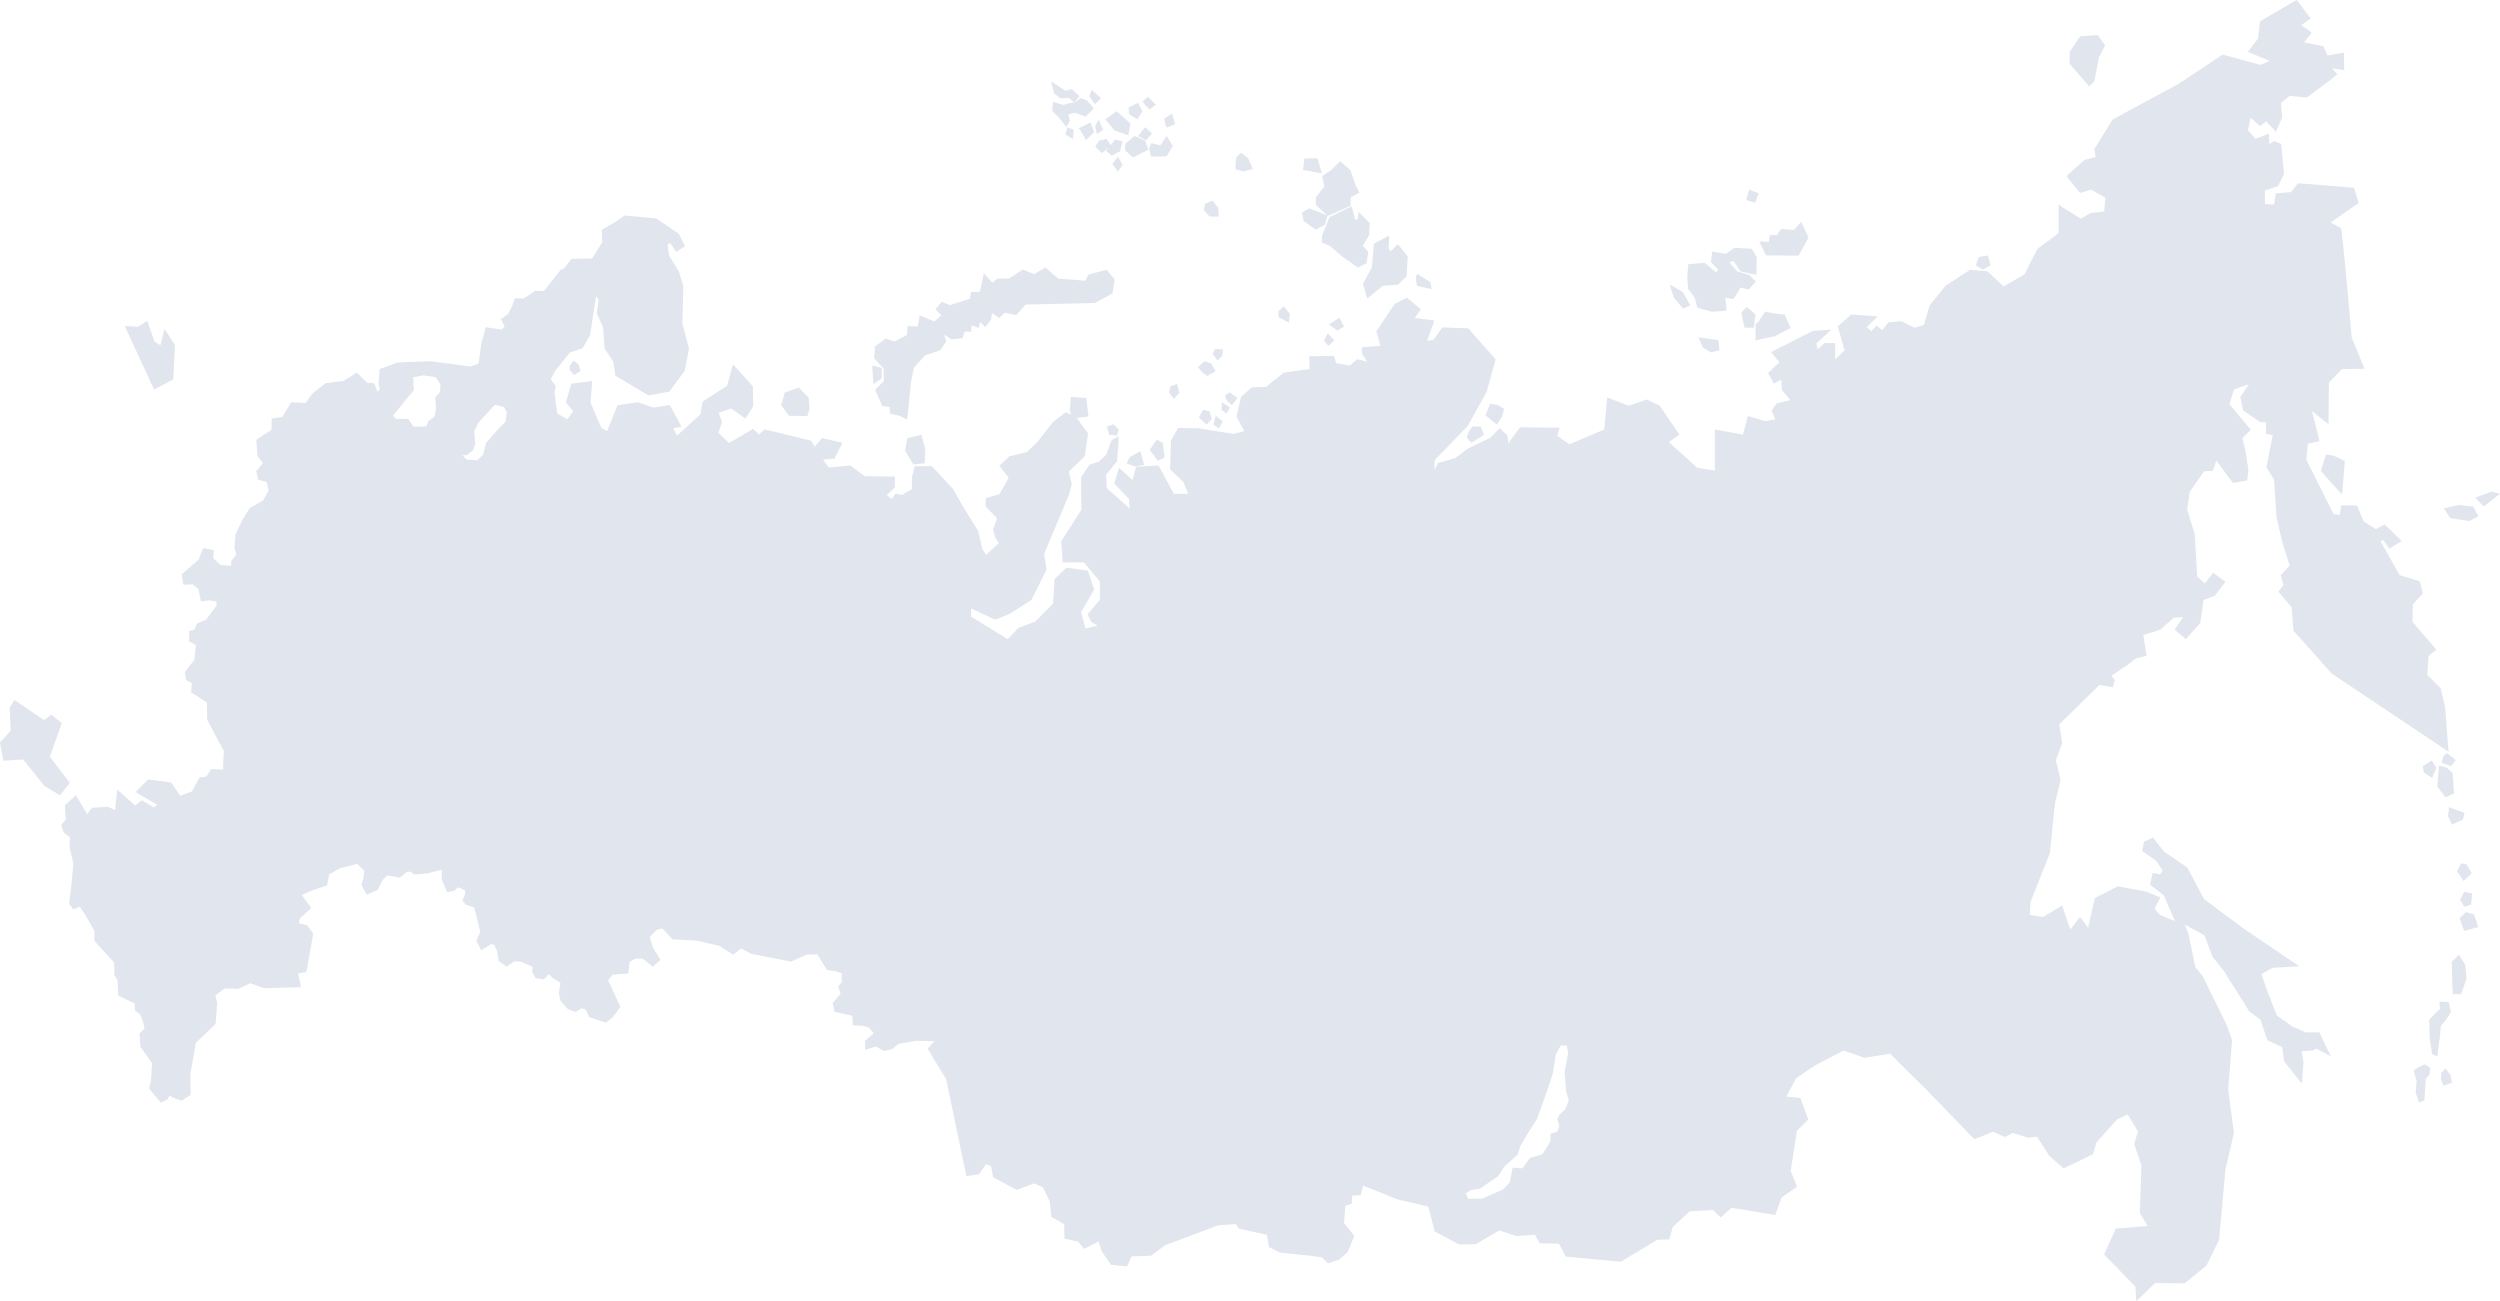 <?xml version="1.0" encoding="UTF-8"?> <svg xmlns="http://www.w3.org/2000/svg" width="586" height="305" viewBox="0 0 586 305" fill="none"> <path d="M284.771 81.813L284.698 82.034L284.331 82.841L284.257 82.988L284.404 83.135L285.139 84.163L285.359 84.531L285.653 84.237L286.461 83.429L286.535 83.355V83.209L286.608 82.254V81.887H286.241L284.992 81.813H284.771ZM286.388 94.739L286.314 95.84V96.061L286.461 96.208L287.196 96.722L287.49 96.942L287.71 96.575L288.151 95.767L288.298 95.473L288.004 95.326L286.902 94.592L286.388 94.225V94.739ZM285.433 97.823L284.992 97.383L284.845 97.97L284.477 99.292L284.404 99.512L284.624 99.659L285.359 100.173L285.726 100.394L285.947 100.026L286.461 99.072L286.608 98.851L286.461 98.631L285.433 97.823ZM287.637 93.931V94.004L287.71 94.078L288.518 94.739L288.812 94.959L289.033 94.665L289.841 93.564L290.061 93.27L289.767 93.05L288.445 92.095L288.224 91.948L288.004 92.095L287.343 92.609L287.122 92.756L287.196 92.976L287.637 93.931ZM299.686 74.102V74.322L299.833 74.396L301.596 75.35L302.11 75.644L302.184 75.13L302.331 73.735V73.588L302.257 73.441L301.155 72.119L300.935 71.825L300.641 72.046L299.833 72.78L299.686 72.927V73.147V74.102ZM289.62 39.438V39.658L289.841 39.731L291.384 40.172H291.457H291.531L293.22 39.731L293.661 39.658L293.514 39.291L292.559 37.088L292.486 37.014L292.412 36.941L291.163 35.986L290.943 35.766L290.722 35.986L289.841 36.794L289.767 36.867V37.014L289.62 38.41V38.483V39.438ZM274.339 90.626L274.265 90.846L274.045 91.801V91.948L274.118 92.095L274.926 93.197L275.147 93.49L275.441 93.197L276.322 92.242L276.469 92.095L276.396 91.874L276.028 90.406L275.955 90.038L275.588 90.112L274.485 90.479L274.339 90.626ZM272.649 103.845L272.502 103.772L271.4 103.184L271.106 103.038L270.959 103.331L269.636 105.241L269.489 105.461L269.636 105.681L271.253 107.811L271.4 108.032L271.62 107.885L272.722 107.371L272.943 107.297V107.003L272.575 104.066L272.649 103.845ZM269.122 35.105L269.049 34.811L268.461 33.048L268.387 32.901L268.24 32.828L266.11 31.947L265.889 31.873L265.742 32.02L263.906 33.562L263.759 33.636V33.783L263.685 35.031V35.178L263.832 35.325L265.375 36.72L265.522 36.867L265.742 36.794L268.902 35.252L269.122 35.105ZM267.285 105.755L266.918 105.975L264.934 107.077L264.861 107.15L264.787 107.224L264.273 108.252L264.053 108.619L264.42 108.766L266.036 109.353H266.11H266.183L267.8 109.06L268.167 108.986L268.094 108.619L267.432 106.196L267.285 105.755ZM269.93 33.489L269.783 33.783L269.416 34.591L269.343 34.664V34.811L269.71 36.427L269.783 36.72H270.077L273.236 36.647H273.457L273.53 36.5L274.779 34.444L274.926 34.223L274.779 34.003L273.751 32.314L273.457 31.873L273.163 32.314L271.987 34.077L270.224 33.636L269.93 33.489ZM281.759 87.248L282.788 87.982L283.008 88.129L283.228 87.982L284.624 87.174L284.918 87.028L284.771 86.734L283.963 85.338L283.89 85.191L283.743 85.118L282.567 84.751L282.347 84.677L282.2 84.824L281.098 85.779L280.804 85.999L281.024 86.293L281.759 87.248ZM283.449 50.674L283.522 50.748H283.669H285.286H285.653V50.38L285.579 48.912V48.765L285.506 48.691L284.404 47.222L284.257 47.002L283.963 47.149L282.567 47.737L282.42 47.81V47.957L282.2 49.059V49.279L282.347 49.426L283.449 50.674ZM283.669 96.501L283.449 96.428L282.347 96.134L282.053 96.061L281.906 96.281L281.171 97.603L281.024 97.823L281.245 98.044L282.567 99.292L282.788 99.512L283.89 98.411L284.037 98.264L283.963 98.044L283.596 96.648L283.669 96.501ZM273.31 29.523L273.457 29.89L273.824 29.744L275.147 29.23L275.441 29.083L275.367 28.789L274.853 27.1L274.706 26.659L274.339 26.879L273.09 27.687L272.869 27.834L272.943 28.128L273.31 29.523ZM318.421 50.16L318.274 51.335L317.686 51.556L316.951 48.765L316.804 48.324L316.437 48.544L311.808 50.821L311.661 50.895L311.588 51.041L309.898 55.154V55.227V55.301L309.825 56.623V56.843L310.045 56.917L311.735 57.651L314.747 60.221L318.127 62.572L318.274 62.718L318.494 62.645L320.184 61.764L320.331 61.69V61.544L320.698 59.193V59.047L320.625 58.9L319.449 57.578L320.845 55.301L320.919 55.227V55.154L321.066 52.437V52.29L320.919 52.143L318.862 50.087L318.347 49.573L318.421 50.16ZM402.765 79.757L402.471 79.683L398.724 79.169L398.136 79.096L398.357 79.683L399.091 81.373L399.165 81.446L399.238 81.519L400.928 82.548L401.075 82.621L401.222 82.548L402.691 82.18L402.985 82.107V81.813L402.838 79.977L402.765 79.757ZM411.14 47.443L411.434 47.516L411.508 47.222L412.096 45.68L412.242 45.313L411.875 45.166L410.332 44.579L409.965 44.432L409.891 44.799L409.377 46.562L409.304 46.929L409.671 47.002L411.14 47.443ZM305.563 51.702V51.849L305.71 51.923L308.208 53.685L308.355 53.832L308.576 53.759L310.339 52.804L310.486 52.731L310.559 52.584L311.074 50.821L311.147 50.527L311.221 50.601L311.441 50.527L316.364 48.324L316.584 48.251V46.268L318.347 45.313L318.641 45.166L318.494 44.872L317.76 43.404L316.584 40.025V39.952L316.511 39.878L314.38 37.969L314.159 37.749L313.939 37.969L312.029 39.878L310.119 41.127L309.898 41.274L309.972 41.494L310.413 43.697L308.502 46.194L308.429 46.268V48.104L308.576 48.177L311.074 50.454L310.853 50.38L307.106 48.912L306.959 48.838L306.812 48.912L305.343 49.719L305.123 49.866L305.196 50.16L305.563 51.702ZM409.451 71.972L409.23 72.192L408.275 73.147L408.128 73.294L408.202 73.514L408.863 76.525L408.936 76.819H411.067L411.14 76.525L411.434 73.882V73.661L411.287 73.514L409.745 72.192L409.451 71.972ZM411.508 75.791V79.757L411.949 79.683L415.769 78.876H415.843H415.916L419.443 77.04L419.736 76.893L419.59 76.599L418.414 73.882L418.341 73.735H418.12L415.769 73.441L414.006 73.074L413.785 73L413.638 73.221L412.389 75.13L411.655 75.938L411.508 75.791ZM489.46 19.976L489.68 20.27L489.974 19.976L490.856 19.095L490.929 19.021V18.948L492.031 13.366L493.354 10.796L493.427 10.575L493.28 10.429L491.811 8.372L491.664 8.225H491.444L487.697 8.519H487.55L487.476 8.666L485.199 12.044L485.125 12.118V14.982L485.199 15.055L489.46 19.976ZM464.553 63.086L464.774 63.233L464.994 63.086L466.39 62.278L466.611 62.131L466.537 61.837L466.023 60.148L465.949 59.854L465.655 59.928L464.039 60.221L463.819 60.295L463.745 60.515L463.231 61.911L463.158 62.204L463.378 62.351L464.553 63.086ZM413.859 59.634L413.932 59.854H414.153L421.426 59.928H421.647L421.72 59.707L423.851 55.815L423.924 55.668L423.851 55.521L422.455 52.51L422.234 51.996L421.867 52.363L420.471 53.906L417.679 53.685H417.459L417.312 53.906L416.577 55.081H414.887L414.814 55.374L414.594 56.696L412.977 56.623H412.389L412.61 57.137L413.859 59.634ZM395.712 67.713V67.786L395.785 67.859L397.255 69.769L397.769 71.899L397.842 72.119L398.063 72.192L401.222 73.074H401.295H401.369L404.308 72.853H404.675V72.486L404.455 69.842L406.144 70.063H406.365L406.512 69.842L407.981 67.419L409.671 67.786L409.891 67.859L410.038 67.713L411.361 66.244L411.581 66.023L411.361 65.803L410.038 64.481L409.965 64.408H409.891L407.173 63.6L405.336 61.47L406.365 61.176L407.908 63.526L407.981 63.673H408.128L411.287 64.334L411.728 64.408V63.967L411.802 60.368V60.295L411.728 60.221L410.7 58.459L410.626 58.312H410.406L406.659 58.092H406.512L406.438 58.165L404.602 59.487L401.736 59.047L401.369 58.973L401.295 59.34L401.075 61.323V61.47L401.222 61.617L402.765 63.233L402.251 63.82L399.679 61.69L399.532 61.617H399.385L396.006 61.911H395.712V62.204L395.491 64.922V64.995L395.712 67.713ZM313.498 77.48L313.719 77.333L314.747 76.746L315.041 76.599L314.894 76.305L314.159 74.836L314.013 74.469L313.645 74.689L311.955 75.791L311.515 76.085L311.955 76.379L313.351 77.407L313.498 77.48ZM311.221 78.141L311 78.582L310.339 79.904L310.486 80.051L311.147 80.785L311.368 81.079L311.661 80.858L312.47 80.051L312.764 79.83L312.543 79.537L311.588 78.508L311.221 78.141ZM392.332 69.695V69.769L392.405 69.842L394.316 72.119L394.463 72.339L394.683 72.266L395.859 71.752L396.226 71.605L396.006 71.238L394.536 68.594L394.463 68.52L394.389 68.447L392.185 67.125L391.45 66.684L391.597 67.492L392.332 69.695ZM309.237 40.539L309.825 40.613L309.678 40.025L308.87 37.308L308.796 37.088H308.502L306.004 37.161H305.71V37.455L305.49 39.438L305.417 39.805L305.784 39.878L309.237 40.539ZM270.077 31.359L269.857 31.139L268.755 30.111L268.461 29.817L268.167 30.111L267.065 31.506L266.771 31.873L267.138 32.094L268.461 32.755L268.681 32.901L268.828 32.681L269.71 31.653L270.077 31.359ZM349.205 94.739L349.131 95.032L348.25 97.162L348.176 97.383L348.397 97.529L350.601 99.292L350.895 99.512L351.115 99.145L352.144 97.529V97.456V97.383L352.511 96.061L352.585 95.84L352.364 95.694L351.115 94.959L351.042 94.886H350.968L349.499 94.665L349.205 94.739ZM319.449 66.537L319.523 66.684L320.331 69.475L320.478 69.989L320.919 69.622L324.151 66.978L327.531 66.758H327.678L329.662 64.775L329.735 64.701V64.555L329.956 60.221V60.075L329.882 60.001L327.898 57.504L327.678 57.21L327.384 57.504L325.988 58.9L325.474 58.312L325.621 55.889V55.227L325.033 55.521L322.168 57.064L322.021 57.137V57.357L321.58 62.645L319.596 66.317L319.449 66.537ZM332.086 66.758L332.16 66.978L332.38 67.052L335.025 67.639L335.539 67.786L335.466 67.272L335.319 66.244V66.097L335.172 66.023L332.527 64.408L332.16 64.187L332.013 64.628L331.866 65.216V65.289V65.362L332.086 66.758ZM250.167 29.817L250.093 30.184L249.799 31.212L249.726 31.506L249.946 31.653L251.048 32.314L251.563 32.608V32.02L251.636 30.625V30.331L251.342 30.258L250.461 29.964L250.167 29.817ZM577.624 209.013L577.477 209.307L576.743 210.775L576.669 210.922L576.743 211.069L577.477 212.318L577.624 212.538L577.918 212.464L579.02 212.097L579.241 212.024V211.804L579.461 209.747L579.535 209.453L579.241 209.38L577.845 209.086L577.624 209.013ZM573.804 176.699L573.584 176.478L573.363 176.699L572.702 177.286L572.628 177.36V177.433L572.408 178.535L572.335 178.829L572.628 178.902L574.245 179.49L574.465 179.563L574.612 179.416L575.42 178.461L575.641 178.168L575.347 177.947L573.804 176.699ZM578.212 202.697L578.139 202.55H577.992L577.11 202.403H576.89L576.743 202.623L576.008 204.092L575.935 204.313L576.081 204.459L577.257 206.149L577.477 206.516L577.771 206.222L579.167 204.9L579.388 204.68L579.241 204.459L578.212 202.697ZM575.2 186.026V185.805L574.906 181.399V181.252L574.833 181.179L573.584 180.004L573.51 179.93H573.437L572.114 179.563L571.673 179.416V179.857L571.306 184.263V184.41L571.379 184.484L573.069 186.687L573.216 186.907L573.51 186.76L575.126 186.026H575.2ZM574.539 189.404L574.098 189.184L574.024 189.624L573.804 191.24V191.314L573.877 191.387L574.612 193.003L574.759 193.296L575.053 193.15L577.11 192.195L577.257 192.121L577.331 191.974L577.624 190.873L577.698 190.579L577.404 190.432L574.539 189.404ZM135.553 85.412L135.479 85.338L134.745 84.751L134.451 84.531L134.23 84.824L133.643 85.632L133.569 85.706V85.779L133.496 86.587V86.734L133.643 86.881L134.377 87.688L134.598 87.909L134.818 87.762L135.847 87.101L136.067 86.954L135.994 86.734L135.7 85.559L135.553 85.412ZM347.148 100.026H346.927L345.384 99.953H345.164L345.017 100.1L344.135 101.422V101.495V101.569L343.915 102.377L343.842 102.523L343.915 102.67L344.65 103.552L344.87 103.772L345.164 103.625L347.589 102.083L347.809 101.936L347.735 101.642L347.148 100.173V100.026ZM546.987 106.783L545.518 106.563L545.224 106.489L545.15 106.783L544.048 110.161L543.975 110.382L544.122 110.529L548.383 115.302L548.971 115.89L549.044 115.082L549.632 108.252V108.032L549.412 107.958L546.987 106.783ZM579.828 118.901L579.755 118.754H579.608L576.449 118.387H576.375H576.302L573.363 119.048L572.849 119.195L573.143 119.635L574.245 121.324L574.318 121.471H574.465L578.726 122.132H578.873L578.947 122.059L580.637 121.177L581.004 121.031L580.784 120.737L579.828 118.901ZM569.983 178.241L569.69 178.461L568.073 179.49L567.853 179.636L567.926 179.857L568.147 180.958V181.105L568.294 181.179L569.763 182.133L570.13 182.354L570.277 181.913L571.012 180.15L571.086 180.004L571.012 179.857L570.204 178.535L569.983 178.241ZM579.975 214.521L579.902 214.374L579.755 214.3L578.212 213.86L577.992 213.786L577.845 213.933L576.669 215.108L576.522 215.255L576.596 215.476L577.477 217.899L577.624 218.193L577.918 218.119L580.563 217.385L580.931 217.312L580.784 216.944L579.975 214.521ZM573.951 176.185L573.877 175.45L573.143 165.83L572.114 161.423V161.35L572.041 161.276L568.955 158.192L569.249 153.785L570.792 152.537L571.086 152.316L570.865 152.023L565.502 145.78L565.575 141.667L567.779 139.244L567.926 139.097L567.853 138.95L567.265 136.453L567.192 136.233L566.971 136.159L562.489 134.837L558.008 126.906L558.596 126.539L559.845 128.301L560.065 128.595L560.359 128.448L562.636 126.979L563.004 126.759L562.636 126.465L559.11 123.087L558.889 122.94L558.669 123.087L556.906 124.042L554.04 122.206L553.967 122.132V122.059L552.571 118.68L552.497 118.46H548.824L548.751 118.754L548.457 120.663L546.987 120.516L540.595 107.738L540.963 103.992L543.314 103.478L543.681 103.405L543.608 103.038L541.918 96.354L545.224 98.998L545.812 99.439V98.704L545.885 89.671L548.971 86.513L553.747 86.44H554.261L554.04 85.926L551.249 79.169L549.926 64.555V64.261V64.187L548.824 53.759V53.538L548.677 53.465L546.326 52.143L552.644 47.737L552.865 47.59L552.791 47.369L551.836 44.211L551.763 43.991H551.542L538.905 42.963H538.685L538.538 43.11L537.069 45.019L533.763 45.313H533.469L533.395 45.607L533.028 47.957L530.897 47.81V44.652L533.836 43.697L533.983 43.624L534.056 43.477L535.305 40.907L535.379 40.833V40.76L534.718 33.93V33.709L534.497 33.636L533.248 33.122L533.101 33.048L532.954 33.122L531.926 33.783L531.852 31.873V31.359L531.411 31.506L528.693 32.534L526.93 30.551L527.518 27.614L529.575 29.376L529.795 29.597L530.016 29.376L531.191 28.422L533.101 30.478L533.469 30.919L533.689 30.404L534.938 27.54V27.467V27.393L534.644 24.162L536.701 22.473L540.595 22.84H540.742L540.889 22.767L547.575 17.699L547.869 17.479L547.648 17.185L546.62 16.01L549.044 16.377L549.485 16.451V16.01L549.412 12.779V12.338L548.971 12.412L545.591 12.999L544.636 10.943L544.563 10.796H544.416L540.081 9.915L541.624 8.005L541.844 7.711L541.477 7.344L539.42 5.875L541.33 4.553L541.624 4.333L541.404 4.039L538.538 0.22L538.318 0L538.024 0.147L529.869 4.921L529.722 5.067V5.214L529.281 9.033L527.15 11.824L526.856 12.191L527.297 12.338L531.999 14.248L529.869 15.202L521.199 12.852L521.052 12.779L520.905 12.852L510.619 19.682L495.264 27.981L495.191 28.054L495.117 28.128L491.003 34.811L490.929 34.958V35.105L491.223 36.794L488.725 37.455H488.652L488.578 37.528L484.611 41.053L484.39 41.274L484.611 41.568L487.403 45.019L487.55 45.24L487.77 45.166L490.121 44.432L493.501 46.341L493.207 49.573L490.048 49.94H489.974L489.901 50.013L487.77 51.262L483.068 48.324L482.554 47.957V54.64L477.705 58.239L477.631 58.312L477.558 58.386L475.647 62.057L475.501 62.351V62.425V62.498L474.545 64.334L469.623 67.125L465.949 63.673L465.876 63.6H465.729L461.909 63.233H461.762L461.688 63.306L456.251 66.831H456.178L456.104 66.905L452.357 71.531L452.284 71.605V71.678L450.961 76.158L448.757 76.819L445.818 75.35L445.745 75.277H445.672L442.733 75.571H442.586L442.512 75.718L441.19 77.407L440.161 76.525L439.867 76.305L439.647 76.525L438.618 77.627L437.59 76.672L440.088 74.175L439.28 74.102L434.137 73.735H433.99L433.843 73.808L430.904 76.379L430.757 76.525L430.831 76.746L432.373 82.107L430.169 84.237V80.418H427.671L427.598 80.491L426.055 81.887L425.761 80.491L428.553 77.921L429.288 77.26L428.259 77.333L425.1 77.554H425.026H424.953L415.549 82.327L415.181 82.548L415.475 82.915L417.092 84.898L414.667 87.248L414.447 87.468L414.594 87.688L415.622 89.598L415.769 89.892L416.063 89.745L417.532 89.01L417.679 91.287V91.434L417.753 91.507L419.663 93.784L416.651 94.518H416.504L416.43 94.592L415.402 96.061L415.255 96.208L415.328 96.428L416.136 98.337L413.785 98.704L410.038 97.603L409.671 97.529L409.598 97.897L408.569 101.863L402.397 100.761L401.957 100.687V110.308L397.842 109.647L391.156 103.625L393.361 102.083L393.654 101.863L393.434 101.569L389.099 95.179L389.026 95.106L388.952 95.032L386.16 93.711L386.014 93.637L385.867 93.711L381.752 95.106L377.197 93.343L376.756 93.197L376.683 93.637L376.022 100.687L367.866 104.139L365.001 102.156L365.442 100.687L365.589 100.247H365.148L356.405 100.173H356.258L356.185 100.32L353.907 103.405L353.834 103.478V103.552L353.687 104.139L353.393 102.67V102.523V102.083L351.776 100.614L351.482 100.394L351.262 100.614L349.352 102.597L346.927 103.772L346.78 103.845L346.633 103.919L346.413 103.992L343.915 105.241L341.123 107.371L337.229 108.472L337.082 108.546L337.009 108.693L336.201 110.161L336.274 107.885L344.135 99.733V99.659L348.544 91.728V91.654V91.581L350.527 84.457L350.601 84.237L350.454 84.09L344.282 77.113L344.209 76.966H344.062L338.331 76.746H338.111L337.964 76.893L336.054 79.61L334.511 79.904L336.054 75.571L336.201 75.13L335.76 75.057L331.645 74.543L332.821 72.853L333.041 72.56L332.821 72.339L329.956 69.916L329.809 69.769L329.588 69.842L326.943 71.238L326.87 71.311L326.796 71.385L322.682 77.554L322.609 77.701L322.682 77.847L323.564 81.079L319.596 81.373H319.229V81.74L319.302 82.915V82.988L319.376 83.062L320.478 84.751L318.2 84.237L318.053 84.163L317.906 84.31L316.437 85.706L313.204 85.118L312.764 83.723L312.69 83.429H312.396L307.253 83.502H306.886V83.87L306.959 86.513L301.008 87.321H300.935L300.861 87.395L296.747 90.7L293.588 90.773H293.441L293.367 90.846L290.943 92.976L290.869 93.05V93.197L289.841 97.529V97.676L289.914 97.823L291.678 101.055L289.106 101.716L281.024 100.394L276.322 100.32H276.102L276.028 100.541L274.559 103.111L274.485 103.184V103.258L274.265 109.941V110.088L274.412 110.161L277.351 112.952L278.526 115.743H275.147L271.694 109.353L271.62 109.133H271.4L268.828 109.28H268.681H268.461L266.551 109.427H266.33L266.257 109.647L265.449 112.511L262.73 110.014L262.289 109.647L262.142 110.161L261.261 113.099L261.187 113.319L261.334 113.466L264.64 116.991L264.787 119.195L259.424 114.421L259.277 111.263L261.775 108.178L261.849 108.105V107.958L262.216 102.891L262.289 102.303L261.775 102.523L260.746 103.038L260.6 103.111L260.526 103.258L259.277 106.636L257.514 108.252L255.604 108.839H255.457L255.383 108.913L253.473 111.777L253.399 111.85V111.997L253.473 119.488L248.844 126.759L248.771 126.832V126.979L249.065 131.459V131.826H254.061L257.808 136.306V140.566L255.089 143.797L254.942 143.944L255.016 144.164L255.751 145.707L255.824 145.78L255.897 145.854L257.293 146.661L254.428 147.322L253.399 143.503L256.412 138.289L256.485 138.142L256.412 137.995L255.089 133.956L255.016 133.736H254.795L250.093 133.075H249.946L249.799 133.222L247.228 135.719L247.154 135.792V135.939L246.861 141.447L242.673 145.707L238.852 147.102H238.779L238.705 147.176L236.207 149.819L227.611 144.532V142.622L233.122 145.193L233.269 145.266L233.416 145.193L236.575 143.944L241.644 140.713L241.718 140.639L241.791 140.566L245.244 133.662L245.318 133.589V133.516L244.73 129.843L250.534 116.037L251.195 113.613V113.54V113.466L250.534 110.529L254.208 107.003L254.281 106.93V106.783L255.016 101.716V101.569L254.942 101.422L252.371 97.97L254.795 97.676L255.163 97.603L255.089 97.236L254.648 93.564V93.27H254.355L251.342 93.05H250.975V93.417L250.755 96.134V96.208V96.281L251.122 97.162L249.946 96.722L249.726 96.648L249.579 96.795L246.714 98.998V99.072L243.261 103.478L240.689 105.975L236.722 106.93H236.648L236.575 107.003L234.444 108.986L234.224 109.207L234.444 109.427L236.428 111.997L234.297 115.816L231.285 116.698L231.064 116.771V116.991L230.991 118.46V118.607L231.064 118.754L233.709 121.471L232.828 123.968L232.754 124.042V124.189L233.269 125.878V125.951V126.025L234.15 127.273L231.138 130.064L230.256 128.668L229.301 124.629V124.556V124.482L225.554 118.46L225.481 118.313L225.407 118.166L223.35 114.568L218.574 109.427L218.501 109.28H214.387L214.313 109.574L213.799 111.704L213.725 114.641L211.448 116.037L210.125 115.743L209.905 115.669L209.758 115.89L209.023 116.991L207.848 116.037L209.611 114.421L209.758 114.347V111.704H209.391L202.705 111.63L199.472 109.207L199.399 109.133H199.252L194.256 109.574L192.933 107.738L195.358 107.517H195.578L195.652 107.371L197.268 104.213L197.488 103.772L197.048 103.699L192.933 102.744L192.713 102.67L192.566 102.817L190.95 104.727L190.215 103.478L190.141 103.331L189.994 103.258L179.415 100.687L179.194 100.614L177.945 101.863L176.696 100.687L176.476 100.541L176.256 100.687L170.892 103.845L168.394 101.422L169.202 99.145L169.276 98.998L169.202 98.851L168.468 96.722L171.406 95.767L174.419 97.897L174.713 98.117L174.933 97.823L176.476 95.326L176.549 95.253V95.179L176.476 90.7V90.553L176.402 90.479L172.215 85.852L171.774 85.412L171.627 85.999L170.451 90.406L164.794 94.078L164.647 94.151V94.298L164.206 97.089L161.708 99.365L161.561 99.512L161.414 99.659L161.268 99.806L158.696 102.083L157.814 100.394L159.284 100.1L159.725 100.026L159.504 99.586L157.08 95.106L156.933 94.886L156.712 94.959L153.186 95.547L149.586 94.298H149.512H149.439L144.957 94.959H144.737L144.663 95.179L142.312 101.055L140.916 100.247L138.418 94.371L138.786 89.745V89.304L138.345 89.378L134.157 89.892H133.937L133.863 90.112L132.688 94.151L132.614 94.298L132.761 94.445L134.377 96.428L132.981 98.264L130.63 96.942L130.19 93.858V93.637V93.49L129.969 91.948L130.263 90.7V90.553L130.19 90.406L129.088 88.864L130.116 86.954L133.569 82.621L136.435 81.666L136.581 81.593L136.655 81.446L138.345 78.508V78.435V78.361L139.006 74.028V73.882L139.079 73.441L139.741 69.402L140.328 70.21L139.888 73.514V73.588L139.961 73.661L141.357 76.672L141.724 81.666V81.74L141.798 81.813L143.782 84.824L144.222 87.909V88.056L144.369 88.129L151.863 92.609L152.01 92.682H152.157L156.786 91.801H156.933L157.006 91.654L160.459 86.954L160.533 86.881V86.807L161.488 81.813V81.74V81.666L159.945 75.791L160.165 67.198V67.125V67.052L159.21 63.894V63.82V63.747L156.859 60.001L156.492 57.357L157.08 56.99L158.329 58.753L158.549 59.047L158.843 58.826L160.312 57.871L160.606 57.724L160.459 57.431L159.137 54.86L159.063 54.787L158.99 54.714L153.921 51.262L153.847 51.188H153.774L146.5 50.527H146.353L146.28 50.601L144.884 51.629L141.284 53.759L141.063 53.832L141.137 56.843L138.786 60.589L134.084 60.662H133.937L133.863 60.809L132.32 62.792L132.173 62.939L131.512 63.159L131.439 63.233L127.471 68.227L125.561 68.153H125.414L125.341 68.227L122.769 69.989L120.932 69.916H120.712L120.638 70.136L119.904 72.046L119.096 73.588L117.406 74.836L117.553 75.13L118.287 76.525L117.553 77.26L114.173 76.746L113.879 76.672L113.806 76.966L112.851 80.344L112.189 85.191L110.353 85.926L101.022 84.677L96.76 84.824H96.614H96.467L93.307 84.971H93.234H93.16L89.193 86.44L88.973 86.513V86.734L88.752 89.892V89.965V90.038L89.046 91.287L88.458 91.801L87.797 90.038L87.724 89.818H87.503L86.107 89.745L83.83 87.541L83.609 87.321L83.389 87.468L80.524 89.304L78.613 89.524L78.246 89.598L76.409 89.818H76.336L76.262 89.892L73.323 92.168H73.25V92.242L71.634 94.445L68.474 94.298H68.254L68.107 94.518L66.197 97.75L63.993 98.044H63.699V98.337L63.625 100.761L60.246 102.964L60.099 103.111V103.331L60.319 106.71V106.856L60.393 106.93L61.642 108.546L60.172 110.308L60.025 110.455L60.099 110.602L60.466 112.218L60.246 112.365L60.466 112.438L62.523 112.952L62.964 115.008L62.303 116.183L62.229 116.33L62.083 116.551L62.009 116.698L61.715 117.285L58.629 119.048L58.556 119.121L58.482 119.195L56.866 121.765L55.176 125.29V125.364V125.437L54.956 128.301V128.375V128.448L55.397 129.99L54.295 131.386L54.221 131.459V131.606L54.148 132.634L51.65 132.414L49.96 130.798L50.107 129.256V128.962L49.813 128.889L47.976 128.522L47.682 128.448L47.535 128.742L46.507 131.239L42.76 134.47L42.613 134.397V134.617L42.907 136.747L42.98 137.041H43.274L45.184 136.967L46.507 138.069L47.021 140.639L47.094 140.933H47.388L49.078 140.713L50.768 141.007V141.961L48.343 145.193L48.197 145.413H48.123H48.05H47.976L46.36 146.074L46.213 146.147L46.139 146.294L45.552 147.616L44.596 147.837L44.376 147.91V148.204L44.303 150.113V150.333L44.523 150.407L45.919 151.215L45.552 154.593V154.74L45.478 154.813L44.082 156.503L43.421 157.531L43.347 157.678V157.824L43.641 159.293V159.44L43.788 159.514L44.964 160.101L44.817 162.084V162.304L45.037 162.451L48.49 164.654L48.564 168.694V168.767L48.637 168.841L51.503 174.275L51.576 174.349L51.723 174.569L52.458 176.038L52.311 179.269V179.636V179.783V180.371L49.666 180.297H49.446L49.372 180.444L48.343 182.06L46.948 182.207H46.801L46.727 182.354L44.964 185.512L42.245 186.54L40.188 183.529L40.115 183.382H39.968L34.825 182.721H34.678L34.531 182.868L32.107 185.365L31.813 185.659L32.18 185.879L36.882 188.67L36.001 189.257L33.502 187.715L33.282 187.568L33.062 187.715L31.592 188.89V188.817V188.743L31.519 188.67L27.992 185.512L27.478 185.071L27.404 185.805L26.964 189.918L25.494 189.184L25.421 189.11H25.347L21.674 189.331H21.527L21.453 189.477L20.425 190.799L18 186.76L17.78 186.393L17.486 186.687L15.355 188.596L15.208 188.743V188.89L15.429 192.121L14.474 193.223L14.327 193.37L14.4 193.59L14.915 195.132L14.988 195.206L16.384 196.234L16.31 198.437V198.511V198.584L17.192 202.33L16.898 205.855L16.237 211.657V211.804L16.31 211.95L17.045 212.979L17.192 213.199L17.486 213.052L18.735 212.538L19.617 213.933L19.764 214.154L19.837 214.227L22.115 218.119V220.543L22.188 220.616L24.539 223.187L24.833 223.481L26.743 225.61L26.817 228.548V228.621L26.89 228.695L27.478 229.65L27.551 229.723V229.87L27.698 233.175V233.395L27.919 233.469L31.592 235.231V235.598V235.672V235.819V236.039L31.666 236.773V236.92L31.813 236.994L32.841 237.728L32.915 237.802V237.875L33.576 239.711L33.87 241.106L32.841 242.135L32.694 242.281V242.428L32.915 245.293V245.366L32.988 245.439L35.633 249.185L35.413 253.077L34.972 254.987L34.898 255.134L35.045 255.281L37.47 258.218L37.617 258.438L37.837 258.365L39.013 257.851L39.16 257.777L39.233 257.704L39.748 256.823L40.849 257.41L42.392 257.924L42.539 257.998L42.686 257.924L44.523 256.749L44.67 256.676V251.462L45.919 244.411L50.474 240.078L50.548 240.005V239.858L50.915 235.231V235.158V235.084L50.474 233.322L52.531 231.779L52.605 231.706H52.678L55.691 231.779H55.764H55.837L58.703 230.457H58.776L58.85 230.531L61.862 231.633H61.936H62.009L70.091 231.412H70.532L70.458 230.972L69.87 228.181L71.56 227.887L71.781 227.814L71.854 227.593L73.397 219.001V218.854L73.323 218.707L72.001 216.871L71.927 216.798H71.781L70.091 216.43L70.311 215.255L72.736 213.052L72.956 212.832L72.736 212.538L70.752 209.821L71.487 209.453L72.883 208.866L73.03 208.792L73.177 208.719L76.409 207.617L76.63 207.544L76.703 207.324L77.144 204.974L79.715 203.505L82.654 202.77L83.683 202.477L85.373 204.092L85.226 205.781L84.785 207.25L84.711 207.397L84.785 207.544L85.813 209.453L85.96 209.747L86.254 209.6L88.385 208.646L88.532 208.572L88.605 208.425L89.634 206.369L90.736 205.194L93.528 205.708H93.675L93.822 205.634L95.365 204.386L96.246 204.313L96.981 204.9L97.054 204.974H97.201L100.14 204.753L102.344 204.166L103.593 203.872L103.52 205.928V206.002V206.075L104.695 208.866L104.842 209.16L105.136 209.086L106.459 208.792H106.532L106.606 208.719L107.414 207.985L109.03 208.719L108.957 209.747L108.442 210.922L108.369 211.143L108.516 211.289L109.177 212.024L109.251 212.097H109.324L111.087 212.685L111.822 215.182L112.557 218.413L111.749 220.396L111.675 220.543L112.63 222.379L112.777 222.746L113.144 222.526L115.202 221.277L115.863 221.498L116.451 222.746L116.891 225.17V225.317L117.038 225.39L118.508 226.418L118.728 226.565L118.949 226.418L120.565 225.317L122.034 225.39L124.826 226.639L124.753 227.814V227.887L124.826 227.961L125.487 229.136L125.561 229.282H125.708L127.251 229.576H127.471L127.618 229.429L128.647 228.328L129.749 229.429H129.822L131.365 230.384L130.998 232.808V232.881V232.954L131.365 234.497V234.57L131.439 234.644L133.128 236.553L133.202 236.627H133.275L134.745 237.141L134.892 237.214L135.039 237.141L136.361 236.333L137.243 236.627L138.051 238.242L138.124 238.389L138.271 238.463L141.798 239.638L141.945 239.711L142.092 239.638L143.635 238.463H143.708V238.389L145.251 236.186L145.398 236.039L145.324 235.819L142.606 229.87L142.533 229.797L143.561 228.475L147.014 228.181H147.308V227.887L147.602 225.464L149.071 224.656L150.688 224.729L152.818 226.418L153.039 226.639L153.259 226.418L154.582 225.17L154.802 224.949L154.655 224.729L153.039 222.085L152.304 219.662L153.921 217.973L155.243 217.605L157.594 220.102L157.668 220.176H157.814L162.957 220.47H163.104H163.251L168.615 221.718L171.627 223.628L171.847 223.774L172.068 223.628L173.684 222.306L176.182 223.628H176.256H176.329L185.366 225.39H185.513L185.586 225.317L188.892 223.848L189.039 223.774H189.113L191.611 223.701L193.741 227.226L193.815 227.373H193.962L195.725 227.667H195.946L196.093 227.74L197.268 228.107L197.342 230.164L196.607 231.045L196.46 231.192L196.533 231.412L197.048 232.954L195.284 235.011L195.137 235.158L195.211 235.305L195.578 236.92L195.652 237.141L195.872 237.214L199.766 238.095L199.913 240.078V240.372H200.207L202.191 240.445L203.587 240.813L204.836 242.208L202.925 243.824L202.778 243.897V246.1L203.219 245.954L205.276 245.293L207.04 246.247L207.187 246.321H207.334L209.023 245.954H209.097L209.17 245.88L210.566 244.705L214.607 243.971H214.754H214.901L219.089 244.044L217.619 245.586L217.399 245.807L217.546 246.027L221.734 252.857L221.807 252.93V253.077L226.436 275.33L226.509 275.697L226.877 275.624L229.375 275.256H229.522L229.595 275.11L231.138 272.833L232.313 273.347L232.754 275.771V275.917L232.901 275.991L238.191 278.855L238.338 278.928L238.485 278.855L242.452 277.386L244.436 278.268L245.979 281.425L246.052 281.572V281.719L246.42 285.024V285.244L246.567 285.318L249.432 286.934L249.506 290.018V290.312L249.799 290.385L252.738 291.046L253.914 292.515L254.134 292.735L254.428 292.588L257.514 290.973L258.102 292.956V293.029V293.103L260.306 296.334L260.379 296.481H260.526L263.979 296.848H264.2L264.273 296.628L265.228 294.498L269.636 294.351H269.783L269.857 294.278L272.943 292.001L273.09 291.928L273.236 291.854L285.506 287.227L289.694 286.934L290.355 287.888L290.429 288.035H290.576L296.967 289.431L297.408 292.148V292.295L297.555 292.368L300.053 293.617H300.127H300.2L307.18 294.351L309.825 294.718L311.147 295.967L311.294 296.114L311.515 296.04L313.719 295.306H313.792L313.866 295.232L315.849 293.543L315.923 293.47V293.396L317.392 289.871L317.466 289.651L317.319 289.504L315.041 286.713L315.335 282.674L316.657 282.233L316.878 282.16V281.94L316.951 280.25L318.641 280.177H318.935L319.523 277.9L327.531 281.132L334.805 282.821L336.274 288.549L336.348 288.696L336.495 288.77L341.931 291.634L342.005 291.707H342.078L345.899 291.634H345.972L346.046 291.56L351.409 288.402L355.45 289.724H355.523H355.597L359.785 289.431L360.813 291.267L360.887 291.413H361.107L363.679 291.487H363.972H364.046L365.442 291.56L366.985 294.424L367.058 294.571H367.279L379.842 295.746H379.989L380.062 295.673L388.438 290.606L391.01 290.532H391.23L391.303 290.312L392.112 287.595L396.079 283.922L401.516 283.629L403.132 285.171L403.353 285.391L403.573 285.171L405.851 283.115L415.843 284.73L416.136 284.804L416.21 284.51L417.606 280.691L420.985 278.341L421.206 278.194L421.132 277.9L419.736 274.449L421.206 265.048L423.704 262.551L423.851 262.404L423.777 262.184L422.088 257.557L422.014 257.337H421.794L418.708 257.043L420.985 252.784L425.467 249.699L425.614 249.626L425.761 249.552L432.153 246.247L437.002 247.936H437.076H437.149L443.027 246.982L451.696 255.574L462.643 266.884L462.79 267.031L463.011 266.958L467.198 265.268L469.77 266.444L469.917 266.517L470.064 266.444L471.827 265.562L475.354 266.664H475.427H475.501L477.484 266.444L480.35 270.923V270.997H480.423L483.509 273.714L483.656 273.861L483.876 273.788L490.415 270.63L490.562 270.556L490.635 270.409L491.444 267.765L496.219 262.404L498.717 261.229L501.142 265.195L500.26 268.133V268.28L500.334 268.426L501.876 272.906L501.95 272.98V273.127L501.583 284.29V284.363L501.656 284.437L503.419 287.374L496.146 287.962H495.925L495.852 288.182L493.28 293.837L493.207 294.057L493.354 294.204L500.554 301.622L500.701 304.266L500.774 305L501.289 304.486L505.183 300.74L511.942 300.814H512.089L512.162 300.74L517.158 296.701L517.232 296.628V296.554L520.171 290.606V290.532V290.459L521.64 274.155L523.624 265.636V265.562V265.489L522.301 255.501V255.354V255.207L523.183 243.897V243.824V243.75L521.934 240.225L516.35 228.915V228.842L514.587 226.712L512.97 218.854V218.78L512.089 216.724L516.717 219.221L518.481 223.921V223.995V224.068L521.273 227.593L524.652 232.954L527.077 236.847V236.92L527.15 236.994L529.869 239.05L530.677 241.474L531.411 243.677L531.485 243.824L531.632 243.897L534.938 245.439L535.379 248.671V248.744L535.452 248.818L538.979 253.298L539.567 254.032L539.64 253.077L539.934 249.111V249.038V248.965L539.493 246.394L541.918 246.247H541.991H542.065L542.946 245.807L545.371 247.055L546.326 247.569L545.885 246.614L543.755 242.208L543.681 241.988H540.448L537.289 240.592L533.689 238.022L531.338 232L530.089 228.328L532.661 226.859L537.95 226.565L538.979 226.492L538.097 225.904L526.048 217.752L516.644 210.775L512.75 203.431L512.677 203.358L512.603 203.284L507.24 199.612L504.815 196.528L504.668 196.307L504.448 196.454L502.758 197.189L502.611 197.262L502.538 197.409L502.17 199.245L502.097 199.465L502.317 199.612L505.403 201.742L506.946 204.092L506.285 204.974L504.962 204.68L504.595 204.606L504.521 204.974L504.007 207.177L503.934 207.397L504.154 207.544L507.166 209.821L509.811 215.916L506.285 214.447L505.036 212.979L506.211 210.702L506.358 210.335L505.991 210.188L502.905 208.939H502.832L496.44 207.764H496.293L496.219 207.838L491.223 210.408L491.076 210.482L491.003 210.628L489.46 217.458L487.844 215.329L487.55 214.961L487.256 215.329L485.272 217.899L483.509 212.685L483.362 212.244L482.995 212.464L478.88 214.961L475.794 214.447L475.941 211.436L480.496 199.98V199.906V199.833L481.672 188.376L482.995 182.868V182.794V182.721L481.892 178.241L483.362 174.202V174.128V174.055L482.701 169.795L492.105 160.542L494.97 161.056L495.264 161.129L495.338 160.836L495.631 159.66L495.705 159.514L495.631 159.367L494.97 158.339L495.999 157.678L496.072 157.604L496.293 157.457L498.864 155.768L500.554 154.373L502.905 153.785L503.199 153.712L503.125 153.418L502.391 148.865L506.285 147.616H506.358L506.432 147.543L509.591 144.752L511.721 144.679L509.958 147.249L509.738 147.543L509.958 147.763L512.089 149.599L512.383 149.819L512.603 149.526L515.689 146.074L515.762 146V145.927L516.497 140.639L519.068 139.685L519.142 139.611L519.215 139.538L521.42 136.673L521.64 136.38L521.346 136.159L519.068 134.47L518.775 134.25L518.554 134.544L516.791 136.747L515.028 135.131L514.44 125.364V125.29V125.217L512.677 119.415L513.264 115.302L516.644 110.455L518.481 110.382H518.701L518.775 110.161L519.509 107.958L523.256 113.026L523.403 113.172H523.624L526.489 112.658L526.783 112.585V112.291L527.003 110.161V110.088V110.014L526.342 105.681L525.607 102.67L527.371 100.981L527.591 100.761L527.371 100.467L522.595 94.739L523.624 91.287L527.15 90.038L525.24 92.903L525.167 93.05V93.197L525.754 96.061V96.208L525.901 96.281L529.648 98.851L529.722 98.925H529.795L531.191 98.998L531.118 101.348V101.642L531.411 101.716L532.734 102.009L531.265 109.353V109.5L531.338 109.647L533.028 112.438L533.616 121.251L534.938 126.979L536.701 132.561L534.718 134.691L534.571 134.837L534.644 135.058L535.232 137.114L534.203 138.51L534.056 138.73L534.277 138.95L537.142 142.328L537.583 147.69V147.837L537.656 147.91L541.771 152.537L541.991 152.757L546.62 157.971H546.693L573.143 175.671L573.951 176.185ZM103.152 91.874L102.124 93.05L102.05 93.123V93.27L102.197 95.62L101.903 97.603L100.434 98.704L100.361 98.778V98.851L99.92 99.953L96.981 100.026L95.805 98.337L95.732 98.191H92.793L92.132 97.383L96.907 91.581L96.981 91.507V91.361L96.834 88.423H96.907L99.185 87.982L102.124 88.423L103.226 90.038L103.152 91.874ZM118.508 98.851L116.891 100.467L114.026 103.699L113.953 103.772V103.845L113.218 106.563L113.144 106.71L111.895 107.885L109.397 107.738L108.442 106.71H109.251H109.397L109.471 106.636L110.793 105.608L110.867 105.755L110.94 105.461L111.014 105.388L110.94 105.314L111.014 105.094L111.381 104.139V104.066V103.992L111.161 101.055L112.189 98.998L116.01 94.886L118.14 95.4L118.802 96.575L118.508 98.851ZM366.911 259.981L365.589 261.229L365.515 261.303V261.376L365.074 262.184L365.001 262.331L365.074 262.478L365.515 263.947L365.001 265.268L363.679 265.636L363.458 265.709V266.003L363.385 267.619L361.548 270.556L358.829 271.364H358.683L358.609 271.438L356.846 273.861L354.862 273.714H354.568L354.495 274.008L353.907 277.092L352.364 278.782L347.368 280.985H347.295H344.135L343.548 279.736L344.87 278.928L346.854 278.635H346.927L347.001 278.561L351.042 275.771L351.115 275.697L351.189 275.624L352.658 273.42L355.67 270.703L355.744 270.63V270.556L356.405 268.573L358.168 265.562L360.299 262.257V262.184L362.136 257.117L362.283 256.676L363.385 253.445L363.679 252.563L363.899 251.976L364.707 247.129L365.883 244.999L367.279 245.146L367.572 246.835L366.764 251.168V251.241V251.315L367.058 255.574V255.648L367.719 257.924L366.911 259.981ZM577.845 226.124V226.051L577.771 225.978L576.596 224.142L576.375 223.774L576.081 224.068L574.759 225.39L574.686 225.464V225.61L574.759 228.401L574.833 231.339L574.906 232.661V233.028H576.89L576.963 232.808L578.139 229.503V229.429V229.356L577.845 226.124ZM574.392 252.049V251.976L574.318 251.902L573.51 250.801L573.29 250.433L572.996 250.727L572.261 251.462L572.188 251.535V251.682V252.93V253.004V253.077L572.628 254.179L572.775 254.473L573.069 254.399L574.465 253.885L574.759 253.812L574.686 253.518L574.392 252.049ZM568.514 249.552L568.367 249.479L568.22 249.552L566.824 250.213H566.751L565.943 250.801L565.722 250.948L565.796 251.168L566.457 253.298L566.237 256.015V256.088V256.162L566.898 258.071L567.045 258.438L567.412 258.292L568.073 257.998L568.294 257.924V257.704L568.588 252.857L569.396 251.976L569.469 251.902V251.829L569.616 250.507V250.287L569.396 250.14L568.514 249.552ZM573.437 238.903L574.465 237.288L574.539 237.141L574.465 236.994L574.024 235.158L573.951 234.864H573.657L572.261 234.791H571.82V235.231L571.967 236.48L571.159 237.214L569.469 238.977L569.396 239.05V239.197L569.543 243.457L570.057 246.908V247.055L570.204 247.129L570.865 247.422L571.306 247.643L571.379 247.129L571.6 245.146L571.967 242.502L572.114 240.519L573.437 238.903ZM261.114 99.439L260.893 99.512L259.791 99.88L259.497 99.953L259.571 100.32L259.938 101.716L260.012 101.936H260.232L261.555 102.083H261.849L261.922 101.789L262.142 100.908L262.216 100.687L262.069 100.541L261.187 99.586L261.114 99.439ZM257.734 32.828L257.661 32.975L256.853 34.15L256.706 34.37L256.926 34.591L258.102 35.692L258.322 35.913L258.542 35.692L259.791 34.664L259.497 35.105L259.277 35.398L259.571 35.619L260.453 36.353L260.6 36.5L260.82 36.353L262.363 35.545L262.51 35.472L262.583 35.325L263.024 33.489L263.098 33.122L262.73 33.048L261.555 32.755L261.334 32.681L261.187 32.901L260.379 34.003L260.306 33.93L259.497 32.755L259.351 32.534L259.13 32.608L257.955 32.901L257.734 32.828ZM585.265 115.523L584.016 115.229H583.943L583.869 115.302L580.71 116.477L580.196 116.698L580.563 117.065L582.033 118.534L582.253 118.754L582.473 118.534L585.412 116.183L586 115.743L585.265 115.523ZM257.587 28.054L257.22 28.642L256.779 29.376L256.706 29.523V29.67L257 30.919L257.146 31.433L257.587 31.139L258.395 30.551L258.616 30.404L258.469 30.111L257.808 28.715L257.587 28.054ZM263.024 38.85L263.171 38.63L263.024 38.41L262.289 37.161L261.996 36.72L261.702 37.161L260.893 38.189L260.746 38.41L260.893 38.63L261.702 39.805L261.996 40.246L262.289 39.878L263.024 38.85ZM264.64 26.586V26.733L264.787 26.806L266.257 27.761L266.551 27.981L266.771 27.687L267.653 26.365L267.8 26.218L267.726 25.998L266.918 24.382L266.771 24.089L266.477 24.235L264.714 25.117L264.493 25.264L264.567 25.557L264.64 26.586ZM261.187 30.551L261.334 30.625L264.126 31.58L264.493 31.727L264.567 31.286L264.934 29.156V28.936L264.787 28.789L261.996 26.292L261.775 26.072L261.555 26.218L259.351 27.761L259.057 27.981L259.351 28.275L261.187 30.551ZM256.412 24.089L256.632 24.456L256.926 24.162L258.102 22.987L257.808 22.767L256.338 21.445L255.971 21.078L255.751 21.518L255.383 22.399L255.31 22.62L255.457 22.767L256.412 24.089ZM268.461 24.676L268.534 24.75L269.269 25.41L269.489 25.631L269.71 25.484L270.665 24.75L270.959 24.529L270.665 24.235L269.269 22.914L269.049 22.693L268.828 22.914L268.094 23.501L267.873 23.721L268.02 24.015L268.461 24.676ZM204.689 89.378L204.762 90.038L205.276 89.671L206.525 88.79L206.672 88.717V86.22L206.378 86.146L204.909 85.779L204.468 85.706V86.22L204.689 89.378ZM247.081 21.738V21.885L247.154 21.959L248.477 22.987L248.55 23.06H248.697L250.461 22.914L251.563 23.795L251.857 24.015L250.387 24.235H250.314H250.24L249.285 24.603L247.301 24.015L246.861 23.868L246.787 24.309L246.64 25.851V25.998L246.787 26.145L248.183 27.54L249.579 29.303L249.946 29.744L250.24 29.303L250.681 28.495L250.755 28.348V28.201L250.461 26.806L251.93 26.439L254.281 27.247L254.502 27.32L254.648 27.173L256.191 25.631L256.412 25.41L256.191 25.19L254.795 23.575L254.722 23.501H254.648L253.473 23.06L253.253 22.987L253.106 23.134L251.93 24.015H251.857L252.077 23.721L252.812 22.84L253.032 22.546L252.812 22.326L251.342 21.004L251.195 20.857L250.975 20.931L249.799 21.298L247.081 19.535L246.346 19.021L246.567 19.902L247.081 21.738ZM35.927 90.92L36.074 91.287L36.441 91.14L40.482 89.01L40.629 88.937V88.717L40.996 81.005V80.858L40.923 80.785L39.013 77.774L38.572 77.113L38.352 77.921L37.617 80.932L36.221 80.051L34.678 75.644L34.531 75.204L34.164 75.424L32.327 76.599L29.829 76.452L29.241 76.379L29.462 76.893L35.927 90.92ZM184.852 97.309L184.925 97.456H185.072L188.966 97.529H189.26L189.333 97.236L189.774 95.767V95.694V95.62L189.554 93.417V93.27L189.48 93.197L187.423 90.993L187.276 90.846L187.056 90.92L184.117 91.948L183.97 92.021L183.896 92.168L183.162 94.739L183.088 94.886L183.162 95.032L184.852 97.309ZM255.751 29.083L255.604 28.715L255.236 28.862L253.253 29.89L252.885 30.037L253.106 30.331L254.355 32.461L254.575 32.828L254.869 32.534L256.338 31.139L256.485 30.992L256.412 30.772L255.751 29.083ZM207.113 86.367L207.187 89.304L205.276 91.214L205.129 91.361L205.203 91.581L206.746 95.032L206.819 95.179H207.04L208.509 95.4L208.583 96.648V96.942L208.876 97.015L210.86 97.456L212.183 98.117L212.623 98.337L212.697 97.823L213.579 89.304L214.24 86.146L216.885 83.282L220.191 82.18L220.338 82.107L220.411 82.034L221.734 80.124L221.807 79.977L221.734 79.83L221.293 78.435L222.909 79.463L222.983 79.537H223.13L225.407 79.316H225.628L226.142 77.701L227.317 77.774H227.685V77.407L227.758 76.232L229.081 76.746L229.448 76.893L229.522 76.452L229.742 75.424L230.624 76.379L230.917 76.672L231.211 76.305L232.24 74.983L232.313 74.91V74.836L232.534 73.367L234.003 74.396L234.224 74.543L234.444 74.322L235.546 73.294L237.971 73.808L238.191 73.882L238.338 73.735L240.395 71.385L256.632 71.017H256.706L256.779 70.944L260.673 68.814L260.82 68.741V68.594L261.261 65.656V65.509L261.187 65.362L259.497 63.38L259.351 63.233L259.13 63.306L255.236 64.334L255.089 64.408L255.016 64.555L254.428 65.803L248.036 65.289L245.244 62.865L245.024 62.718L244.803 62.865L242.379 64.261L239.954 63.233L239.807 63.159L239.66 63.233L236.501 65.289H233.783L233.709 65.362L232.607 66.244L231.064 64.555L230.624 64.04L230.477 64.701L229.669 68.374L227.905 68.447H227.611L227.538 68.741L227.317 70.063L222.615 71.531L220.926 70.797L220.705 70.724L220.558 70.944L219.456 72.266L219.236 72.486L220.632 73.882L219.015 75.35L216.003 74.102L215.562 73.955L215.489 74.396L215.121 76.525L213.064 76.452H212.697V76.819L212.623 78.508L209.685 80.051L207.774 79.39L207.627 79.316L207.48 79.463L205.203 81.152L205.056 81.226V81.373L204.909 83.87V84.016L205.056 84.163L207.113 86.367ZM216.003 101.936L215.636 102.009L212.917 102.67L212.697 102.744L212.623 102.964L212.183 105.535V105.681L212.256 105.828L213.946 108.619L214.093 108.839H214.313L216.444 108.619H216.738V108.325L216.885 105.388V105.314V105.241L216.076 102.303L216.003 101.936ZM16.384 183.529L11.682 177.36L14.474 169.502L12.049 167.519L10.286 168.767L3.38 164.067L2.278 165.83L2.498 171.264L0 174.055L0.808 178.314L5.437 178.021L10.359 184.19L14.033 186.393L14.253 186.173L16.384 183.529Z" fill="#E1E5EE"></path> </svg> 